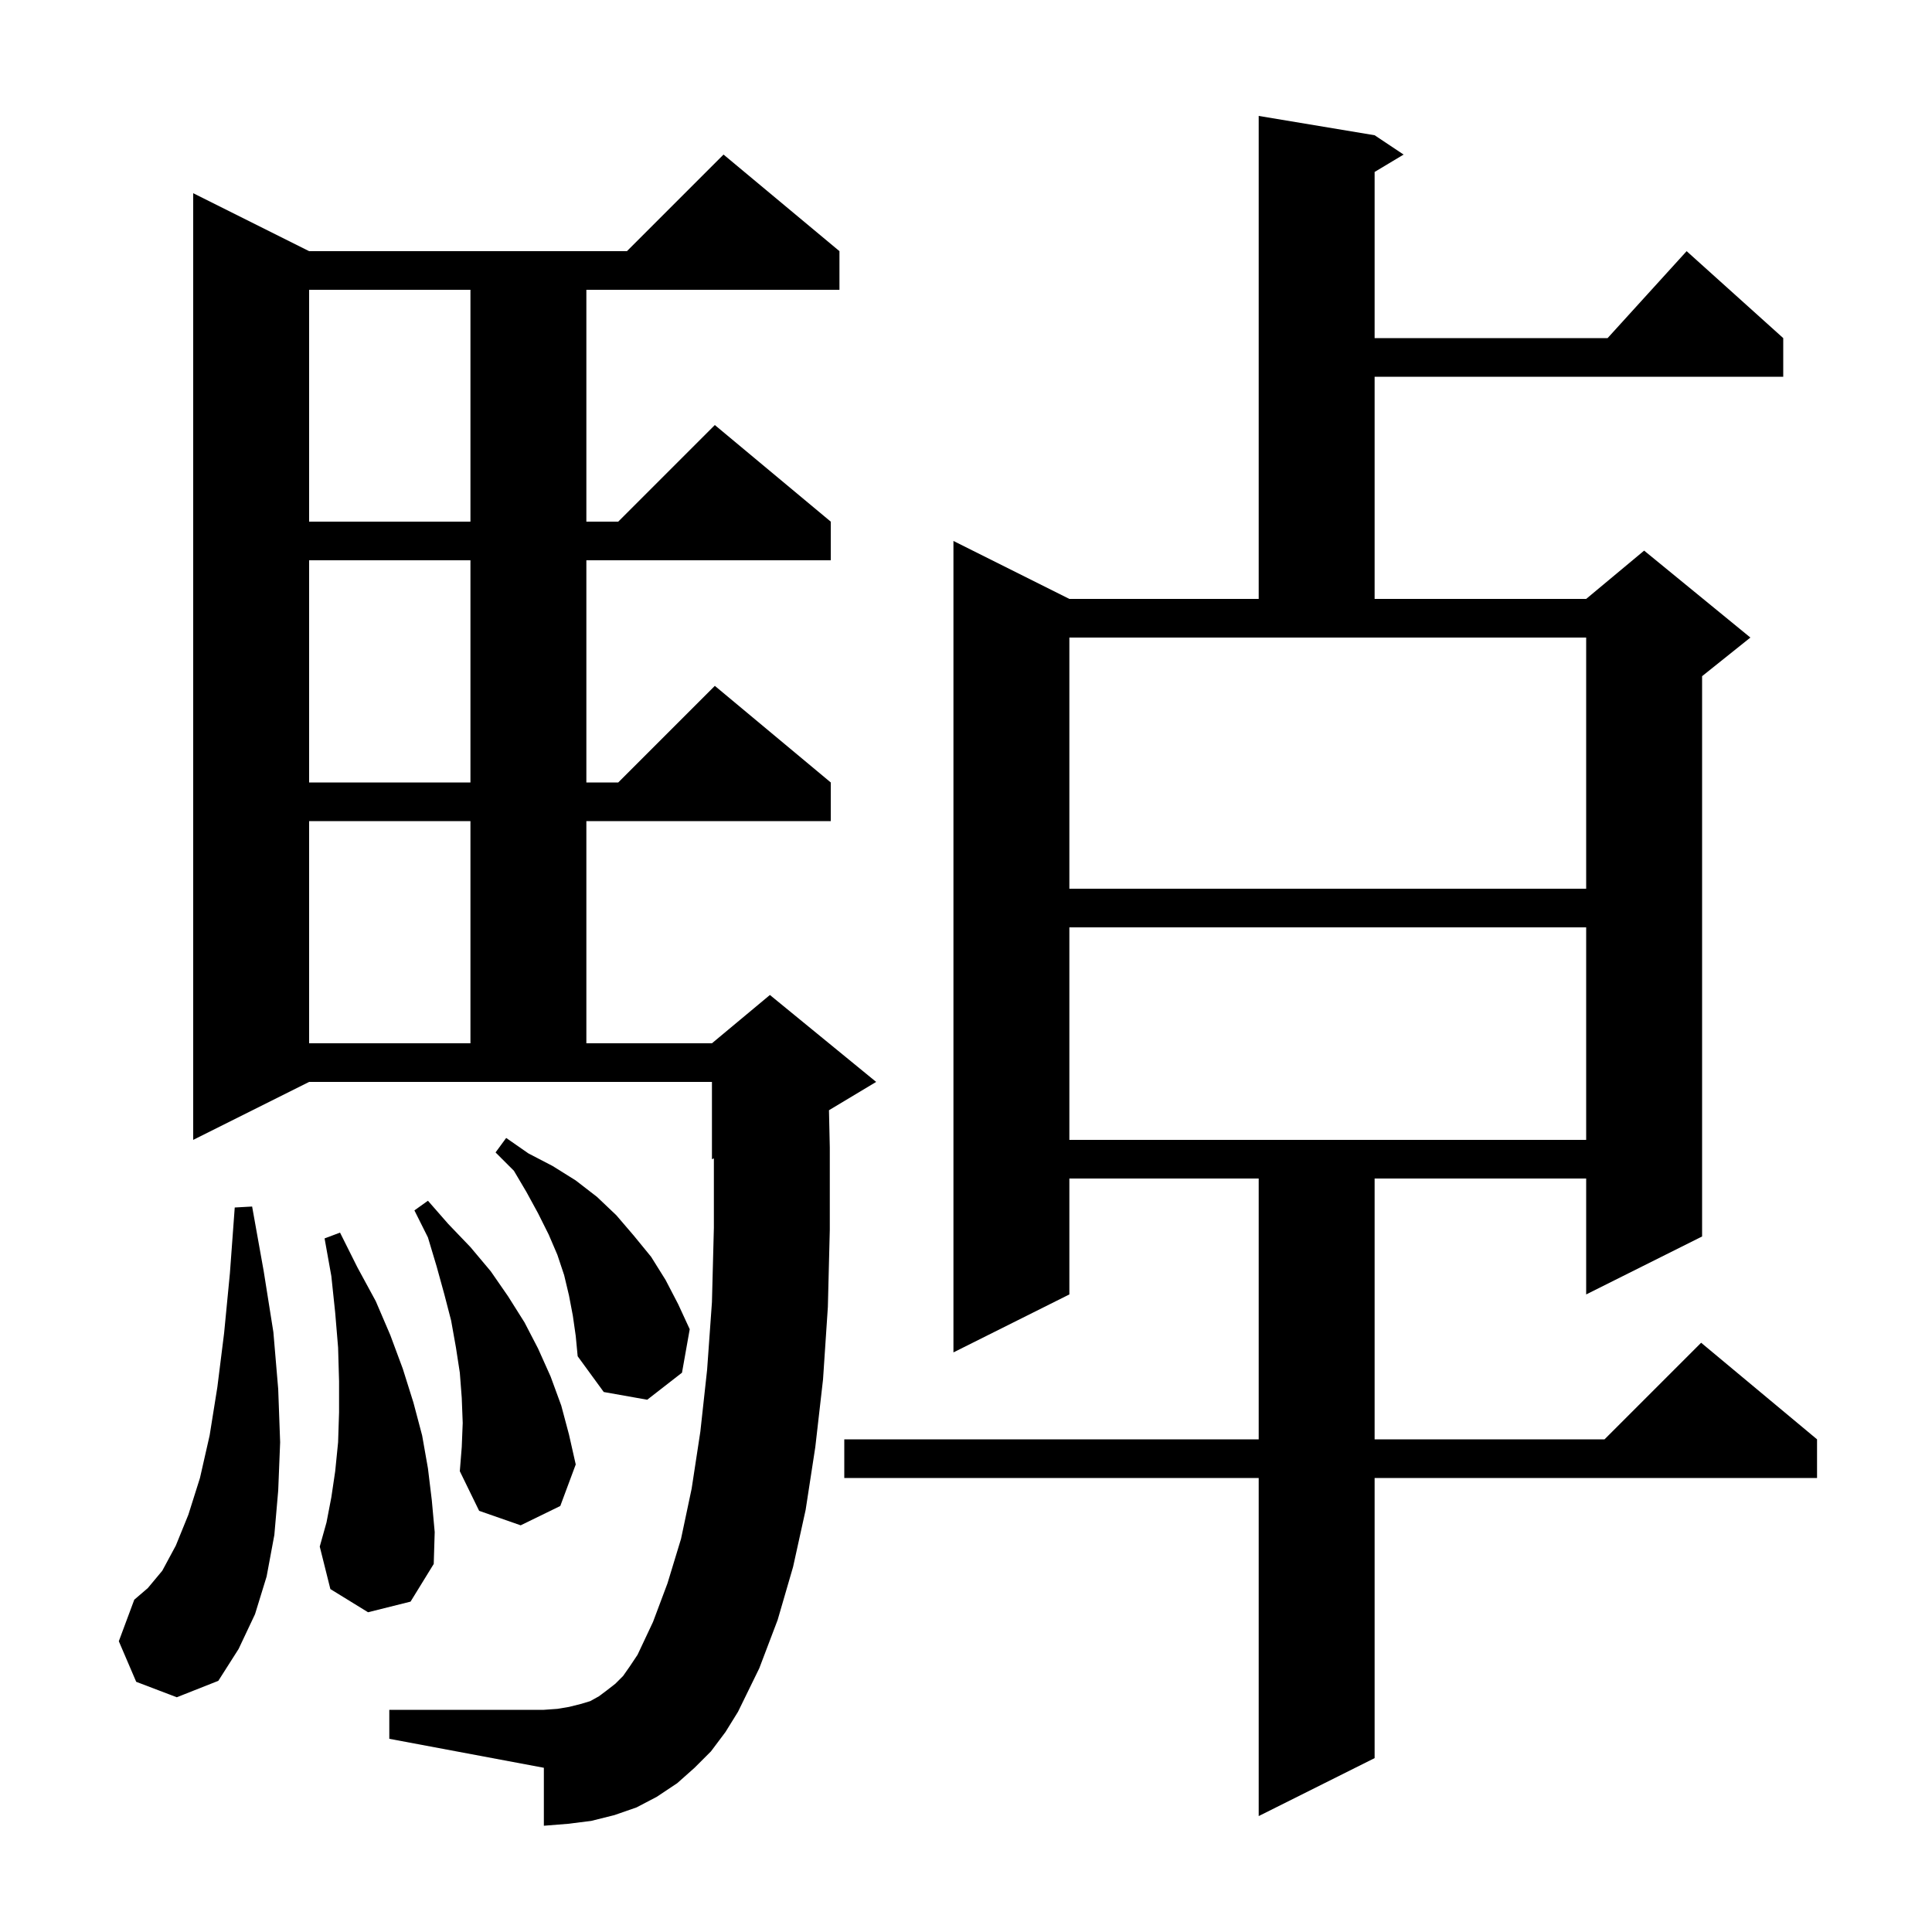 <svg xmlns="http://www.w3.org/2000/svg" xmlns:xlink="http://www.w3.org/1999/xlink" version="1.1" baseProfile="full" viewBox="0 0 200 200" width="200" height="200">
<g fill="black">
<path d="M 142.3 14.0 L 145.3 16.0 L 142.3 17.8 L 142.3 35.0 L 166.418 35.0 L 174.6 26.0 L 184.6 35.0 L 184.6 39.0 L 142.3 39.0 L 142.3 62.0 L 164.2 62.0 L 170.2 57.0 L 181.2 66.0 L 176.2 70.0 L 176.2 128.0 L 164.2 134.0 L 164.2 122.0 L 142.3 122.0 L 142.3 149.0 L 166.1 149.0 L 176.1 139.0 L 188.1 149.0 L 188.1 153.0 L 142.3 153.0 L 142.3 182.0 L 130.3 188.0 L 130.3 153.0 L 87.4 153.0 L 87.4 149.0 L 130.3 149.0 L 130.3 122.0 L 110.7 122.0 L 110.7 134.0 L 98.7 140.0 L 98.7 56.0 L 110.7 62.0 L 130.3 62.0 L 130.3 12.0 Z M 73.6 181.3 L 71.9 183.0 L 70.1 184.6 L 68.0 186.0 L 65.9 187.1 L 63.6 187.9 L 61.2 188.5 L 58.8 188.8 L 56.3 189.0 L 56.3 183.0 L 40.3 180.0 L 40.3 177.0 L 56.3 177.0 L 57.7 176.9 L 58.9 176.7 L 60.1 176.4 L 61.1 176.1 L 62.0 175.6 L 62.8 175.0 L 63.7 174.3 L 64.5 173.5 L 65.2 172.5 L 66.0 171.3 L 67.6 167.9 L 69.1 163.9 L 70.5 159.3 L 71.6 154.1 L 72.5 148.2 L 73.2 141.8 L 73.7 134.8 L 73.9 127.1 L 73.9 119.917 L 73.7 120.0 L 73.7 112.0 L 32.0 112.0 L 20.0 118.0 L 20.0 20.0 L 32.0 26.0 L 64.9 26.0 L 74.9 16.0 L 86.9 26.0 L 86.9 30.0 L 60.7 30.0 L 60.7 54.0 L 64.0 54.0 L 74.0 44.0 L 86.0 54.0 L 86.0 58.0 L 60.7 58.0 L 60.7 81.0 L 64.0 81.0 L 74.0 71.0 L 86.0 81.0 L 86.0 85.0 L 60.7 85.0 L 60.7 108.0 L 73.7 108.0 L 79.7 103.0 L 90.7 112.0 L 85.815 114.931 L 85.9 118.8 L 85.9 127.3 L 85.7 135.3 L 85.2 142.8 L 84.4 149.8 L 83.4 156.3 L 82.1 162.2 L 80.5 167.7 L 78.6 172.7 L 76.4 177.2 L 75.1 179.3 Z M 14.1 174.1 L 12.3 169.9 L 13.9 165.6 L 15.3 164.4 L 16.8 162.6 L 18.2 160.0 L 19.5 156.8 L 20.7 153.0 L 21.7 148.6 L 22.5 143.6 L 23.2 138.0 L 23.8 131.8 L 24.3 125.0 L 26.1 124.9 L 27.3 131.6 L 28.3 137.9 L 28.8 143.8 L 29.0 149.3 L 28.8 154.3 L 28.4 158.9 L 27.6 163.2 L 26.4 167.1 L 24.7 170.7 L 22.6 174.0 L 18.3 175.7 Z M 38.1 166.9 L 34.2 164.5 L 33.1 160.1 L 33.8 157.6 L 34.3 155.0 L 34.7 152.3 L 35.0 149.3 L 35.1 146.2 L 35.1 143.0 L 35.0 139.5 L 34.7 135.9 L 34.3 132.1 L 33.6 128.2 L 35.2 127.6 L 37.0 131.2 L 38.9 134.7 L 40.4 138.2 L 41.7 141.7 L 42.8 145.2 L 43.7 148.6 L 44.3 152.0 L 44.7 155.3 L 45.0 158.6 L 44.9 161.9 L 42.5 165.8 Z M 47.9 147.3 L 47.8 144.7 L 47.6 142.1 L 47.2 139.5 L 46.7 136.7 L 46.0 134.0 L 45.2 131.1 L 44.3 128.1 L 42.9 125.3 L 44.3 124.3 L 46.4 126.7 L 48.7 129.1 L 50.8 131.6 L 52.6 134.2 L 54.3 136.9 L 55.7 139.6 L 57.0 142.5 L 58.1 145.5 L 58.9 148.5 L 59.6 151.6 L 58.0 155.9 L 53.9 157.9 L 49.6 156.4 L 47.6 152.3 L 47.8 149.8 Z M 59.3 136.2 L 58.9 134.1 L 58.4 132.0 L 57.7 129.9 L 56.8 127.8 L 55.7 125.6 L 54.5 123.4 L 53.2 121.2 L 51.3 119.3 L 52.4 117.8 L 54.7 119.4 L 57.2 120.7 L 59.6 122.2 L 61.8 123.9 L 63.8 125.8 L 65.6 127.9 L 67.4 130.1 L 68.9 132.5 L 70.2 135.0 L 71.4 137.6 L 70.6 142.1 L 67.0 144.9 L 62.5 144.1 L 59.8 140.4 L 59.6 138.3 Z M 110.7 96.0 L 110.7 118.0 L 164.2 118.0 L 164.2 96.0 Z M 32.0 85.0 L 32.0 108.0 L 48.7 108.0 L 48.7 85.0 Z M 110.7 92.0 L 164.2 92.0 L 164.2 66.0 L 110.7 66.0 Z M 32.0 58.0 L 32.0 81.0 L 48.7 81.0 L 48.7 58.0 Z M 32.0 30.0 L 32.0 54.0 L 48.7 54.0 L 48.7 30.0 Z " />
</g>
</svg>
